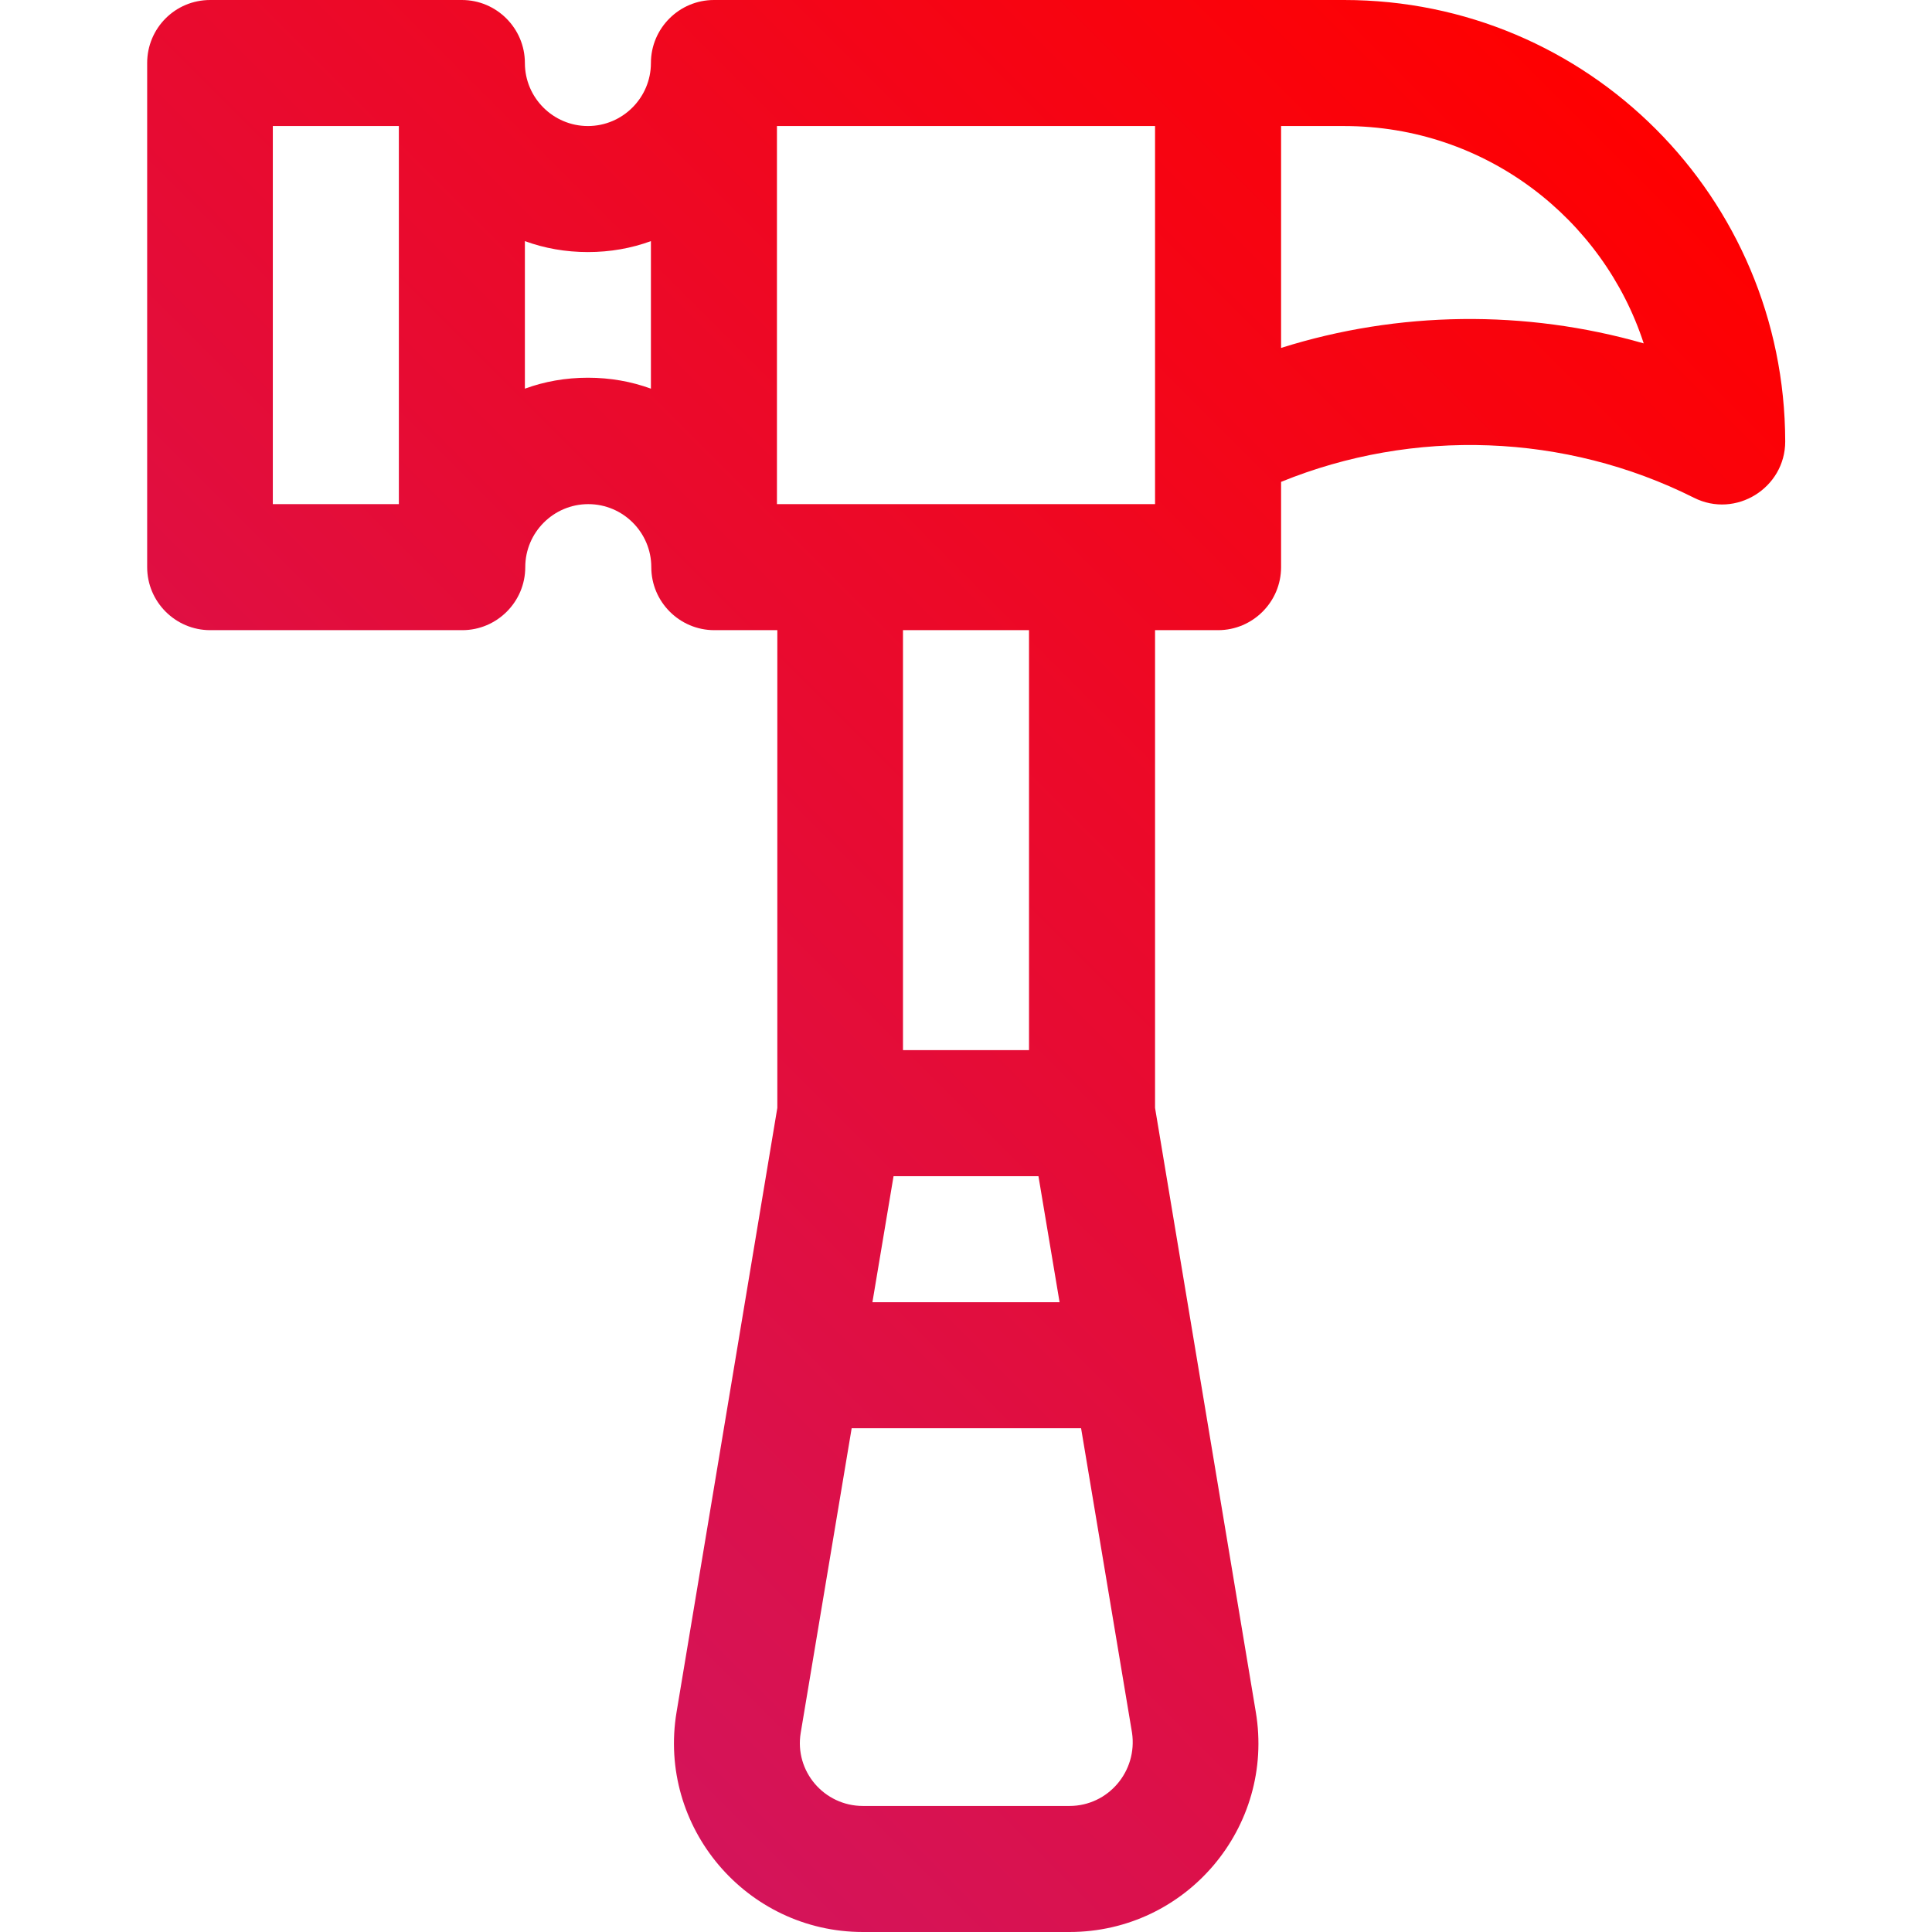 <?xml version="1.0" encoding="utf-8"?>
<!-- Generator: Adobe Illustrator 24.0.3, SVG Export Plug-In . SVG Version: 6.00 Build 0)  -->
<svg version="1.1" id="Layer_1" xmlns="http://www.w3.org/2000/svg" xmlns:xlink="http://www.w3.org/1999/xlink" x="0px" y="0px"
	 viewBox="0 0 512 512" style="enable-background:new 0 0 512 512;" xml:space="preserve">
<style type="text/css">
	.st0{fill:url(#SVGID_1_);}
</style>
<g>
	<g>
		<linearGradient id="SVGID_1_" gradientUnits="userSpaceOnUse" x1="64.158" y1="368.264" x2="418.522" y2="13.901">
			<stop  offset="0" style="stop-color:#D4145A"/>
			<stop  offset="1" style="stop-color:#FF0000"/>
		</linearGradient>
		<path class="st0" d="M356.2,0c-7.8,0-160.3,0-167,0c-9.2,0-16.7,7.5-16.7,16.7c0,9.2-7.5,16.7-16.7,16.7s-16.7-7.5-16.7-16.7
			c0-9.2-7.5-16.7-16.7-16.7H55.7C46.4,0,39,7.5,39,16.7v133.6c0,9.2,7.5,16.7,16.7,16.7h66.8c9.2,0,16.7-7.5,16.7-16.7
			c0-9.2,7.5-16.7,16.7-16.7s16.7,7.5,16.7,16.7c0,9.2,7.5,16.7,16.7,16.7h16.7v126.6l-26.7,160.1c-5.1,30.5,18.5,58.3,49.4,58.3
			h54.7c31,0,54.5-27.8,49.4-58.3l-26.7-160.1V167h16.7c9.2,0,16.7-7.5,16.7-16.7v-22.6c35.1-14.3,75.3-12.9,109.4,4.2
			c11.1,5.6,24.2-2.6,24.2-14.9C473,52.3,420.8,0,356.2,0z M105.7,133.6H72.3V33.4h33.4V133.6z M172.5,103
			c-5.2-1.9-10.8-2.9-16.7-2.9c-5.9,0-11.5,1-16.7,2.9V63.9c5.2,1.9,10.8,2.9,16.7,2.9c5.9,0,11.5-1,16.7-2.9V103z M283.4,478.6
			h-54.7c-10.3,0-18.2-9.2-16.5-19.4l13.5-80.7h60.8l13.5,80.7C301.5,469.4,293.7,478.6,283.4,478.6z M275.2,311.7l5.6,33.4h-49.6
			l5.6-33.4H275.2z M239.3,278.3V167h33.4v111.3H239.3z M306.1,133.6c-16.5,0-90,0-100.2,0V33.4h100.2
			C306.1,46.1,306.1,119.2,306.1,133.6z M339.5,92.2V33.4h16.7c37.6,0,68.7,24.7,79.4,57.6C404.2,82,370.6,82.4,339.5,92.2z"/>
	</g>
</g>
</svg>
